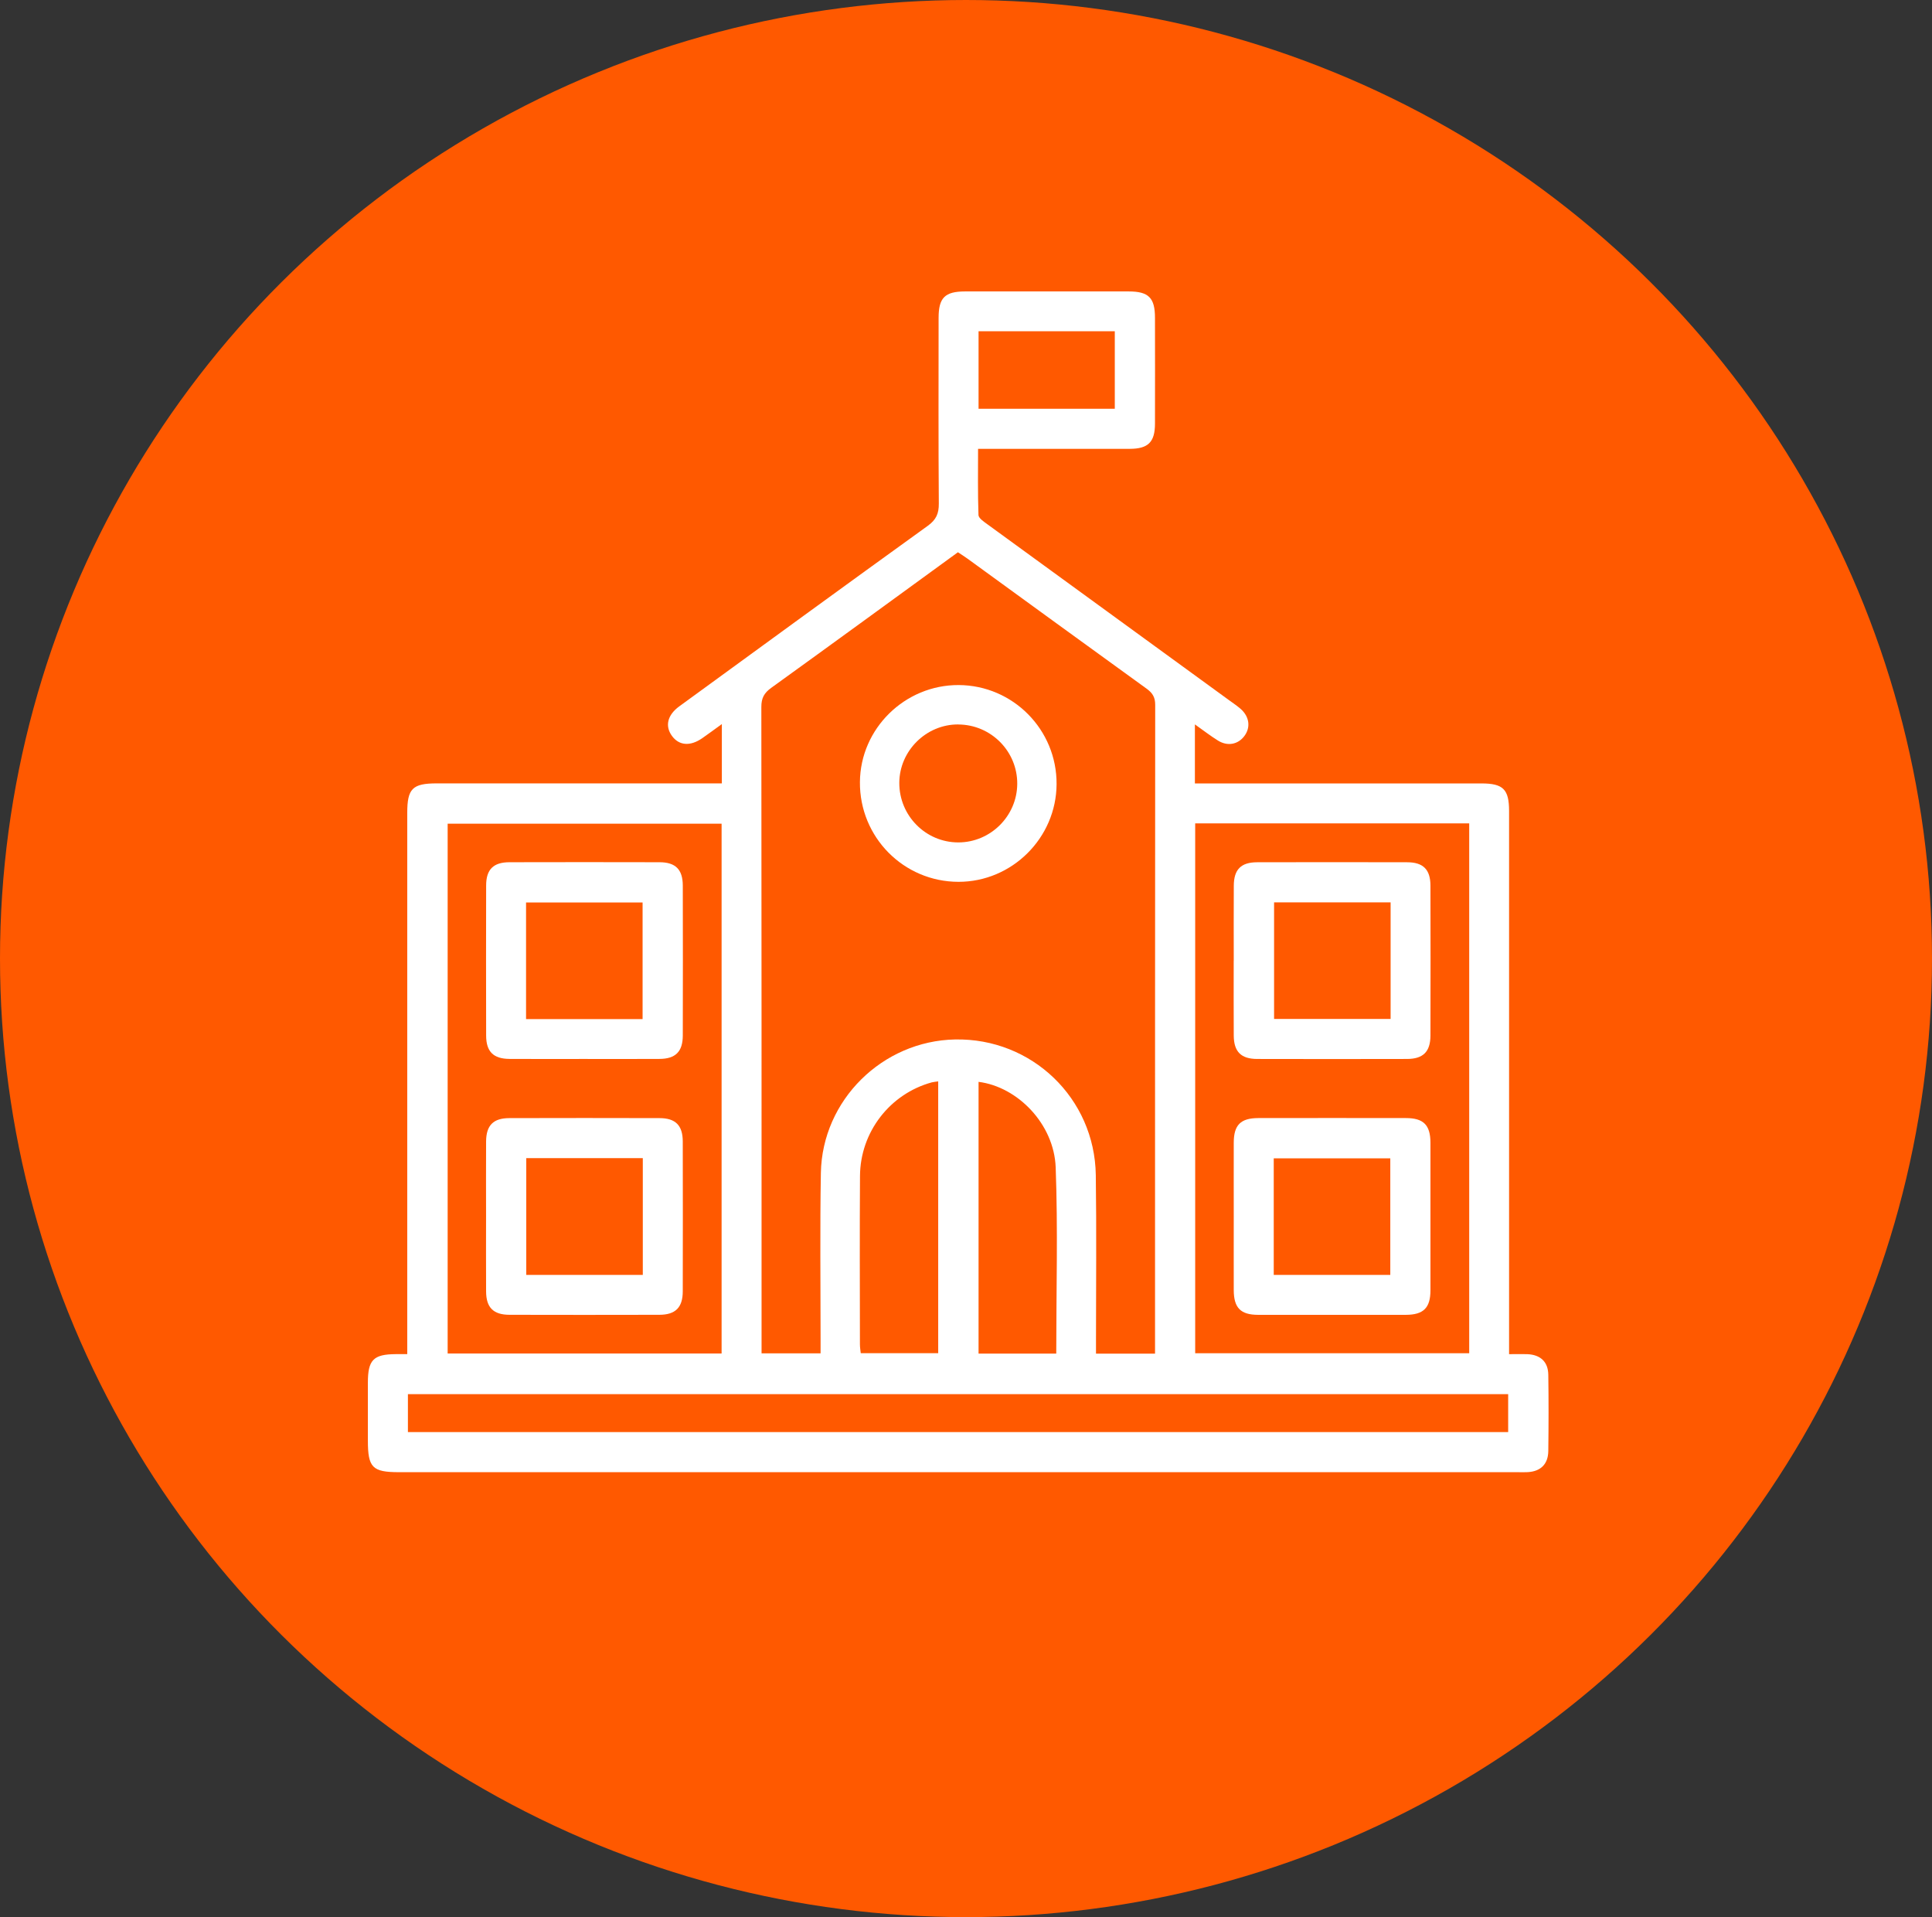 <svg width="126" height="125" viewBox="0 0 126 125" fill="none" xmlns="http://www.w3.org/2000/svg">
<rect x="0" y="0" width="126" height="125" fill="#333333" stroke="none"/>
<ellipse cx="63" cy="62.5" rx="63" ry="62.5" fill="#FF5900"/>
<g clip-path="url(#clip0_1073_134)">
<path d="M47.077 51.084V47.211C46.596 47.559 46.202 47.851 45.801 48.13C45.014 48.677 44.284 48.618 43.821 47.98C43.358 47.342 43.524 46.624 44.297 46.058C49.696 42.124 55.092 38.187 60.51 34.282C61.055 33.888 61.232 33.486 61.227 32.835C61.197 28.798 61.211 24.762 61.213 20.726C61.213 19.413 61.623 19.005 62.936 19.002C66.492 19.002 70.047 19.002 73.603 19.002C74.913 19.002 75.325 19.415 75.325 20.726C75.328 23.025 75.331 25.325 75.325 27.622C75.323 28.825 74.884 29.262 73.68 29.265C70.421 29.27 67.16 29.265 63.787 29.265C63.787 30.725 63.763 32.157 63.814 33.585C63.822 33.791 64.169 34.017 64.394 34.183C69.64 38.007 74.892 41.824 80.141 45.643C80.4 45.831 80.668 46.01 80.909 46.219C81.489 46.726 81.578 47.439 81.144 48.004C80.729 48.545 80.053 48.674 79.427 48.283C78.937 47.977 78.482 47.623 77.928 47.232V51.081C78.239 51.081 78.525 51.081 78.811 51.081C84.745 51.081 90.679 51.081 96.613 51.081C98.033 51.081 98.418 51.464 98.418 52.882C98.418 64.35 98.418 75.818 98.418 87.284C98.418 87.598 98.418 87.911 98.418 88.294C98.868 88.294 99.234 88.281 99.603 88.294C100.462 88.329 100.965 88.79 100.976 89.637C101 91.293 100.997 92.953 100.976 94.609C100.965 95.466 100.478 95.938 99.636 95.986C99.422 96 99.208 95.989 98.994 95.989C74.67 95.989 50.346 95.989 26.02 95.989C24.286 95.989 23.992 95.689 23.992 93.928C23.992 92.671 23.992 91.414 23.992 90.16C23.992 88.667 24.348 88.302 25.814 88.292C26.025 88.292 26.237 88.292 26.56 88.292V87.324C26.56 75.883 26.56 64.441 26.56 53.002C26.56 51.419 26.9 51.078 28.484 51.078C34.364 51.078 40.244 51.078 46.125 51.078C46.414 51.078 46.703 51.078 47.069 51.078L47.077 51.084ZM75.328 88.257V87.654C75.328 73.755 75.328 59.853 75.339 45.954C75.339 45.463 75.165 45.185 74.785 44.908C70.887 42.092 67 39.259 63.11 36.434C62.901 36.281 62.682 36.147 62.473 36.008C58.38 38.986 54.346 41.931 50.293 44.852C49.833 45.185 49.651 45.52 49.653 46.096C49.669 59.864 49.667 73.629 49.667 87.397V88.241H53.516C53.516 87.887 53.516 87.595 53.516 87.303C53.516 83.695 53.471 80.085 53.535 76.478C53.621 71.731 57.548 67.869 62.286 67.775C67.286 67.676 71.393 71.6 71.465 76.617C71.516 80.198 71.478 83.781 71.478 87.362C71.478 87.648 71.478 87.935 71.478 88.26H75.328V88.257ZM47.064 53.705H29.195V88.251H47.061V53.705H47.064ZM77.947 53.686V88.235H95.818V53.686H77.947ZM26.603 93.373H98.359V90.902H26.603V93.373ZM61.184 70.509C61.023 70.533 60.889 70.541 60.766 70.573C58.04 71.321 56.106 73.808 56.087 76.671C56.061 80.329 56.079 83.99 56.082 87.651C56.082 87.855 56.117 88.056 56.136 88.23H61.187V70.509H61.184ZM68.886 88.257C68.886 84.172 68.998 80.139 68.849 76.116C68.744 73.294 66.374 70.86 63.819 70.539V88.257H68.886ZM63.819 21.599V26.651H72.704V21.599H63.819Z" fill="white"/>
<path d="M68.907 51.129C68.889 54.632 66.005 57.5 62.508 57.497C58.928 57.492 56.053 54.581 56.082 50.99C56.109 47.503 59.014 44.651 62.524 44.667C66.066 44.684 68.929 47.578 68.907 51.129ZM62.492 47.235C60.405 47.224 58.658 48.956 58.65 51.041C58.642 53.182 60.37 54.927 62.497 54.927C64.595 54.927 66.323 53.215 66.342 51.121C66.361 48.991 64.632 47.246 62.495 47.238L62.492 47.235Z" fill="white"/>
<path d="M38.035 69.046C36.432 69.046 34.827 69.054 33.224 69.043C32.176 69.035 31.707 68.569 31.705 67.521C31.697 64.259 31.697 60.998 31.705 57.739C31.705 56.688 32.176 56.222 33.224 56.219C36.486 56.211 39.747 56.211 43.008 56.219C44.057 56.219 44.527 56.691 44.53 57.739C44.538 61 44.538 64.262 44.53 67.521C44.527 68.569 44.057 69.038 43.011 69.043C41.355 69.054 39.696 69.046 38.04 69.046H38.035ZM41.908 66.446V58.845H34.308V66.446H41.908Z" fill="white"/>
<path d="M31.7 79.233C31.7 77.63 31.692 76.025 31.702 74.422C31.71 73.371 32.173 72.905 33.222 72.903C36.483 72.894 39.744 72.894 43.005 72.903C44.054 72.903 44.525 73.374 44.528 74.422C44.535 77.684 44.535 80.946 44.528 84.205C44.525 85.252 44.051 85.724 43.005 85.727C39.744 85.735 36.483 85.735 33.222 85.727C32.173 85.724 31.707 85.252 31.702 84.205C31.692 82.548 31.7 80.889 31.7 79.233ZM41.922 83.127V75.513H34.321V83.127H41.922Z" fill="white"/>
<path d="M80.462 62.632C80.462 61.003 80.454 59.37 80.465 57.741C80.473 56.69 80.935 56.224 81.984 56.221C85.245 56.213 88.506 56.213 91.768 56.221C92.816 56.221 93.287 56.693 93.29 57.741C93.298 61.003 93.298 64.264 93.29 67.523C93.287 68.571 92.816 69.043 91.768 69.046C88.506 69.054 85.245 69.054 81.984 69.046C80.935 69.043 80.47 68.571 80.462 67.523C80.451 65.894 80.459 64.262 80.459 62.632H80.462ZM90.692 58.837H83.092V66.438H90.692V58.837Z" fill="white"/>
<path d="M80.462 79.308C80.462 77.706 80.457 76.1 80.462 74.497C80.467 73.348 80.911 72.903 82.067 72.9C85.275 72.895 88.482 72.895 91.69 72.9C92.838 72.9 93.287 73.353 93.29 74.505C93.295 77.713 93.295 80.922 93.29 84.13C93.29 85.277 92.835 85.727 91.682 85.73C88.474 85.735 85.267 85.735 82.059 85.73C80.911 85.73 80.467 85.277 80.462 84.122C80.457 82.519 80.462 80.914 80.462 79.311V79.308ZM90.671 83.127V75.526H83.07V83.127H90.671Z" fill="white"/>
</g>
<defs>
<clipPath id="clip0_1073_134">
<rect width="77" height="77" fill="white" transform="translate(24 19)"/>
</clipPath>
</defs>
</svg>
